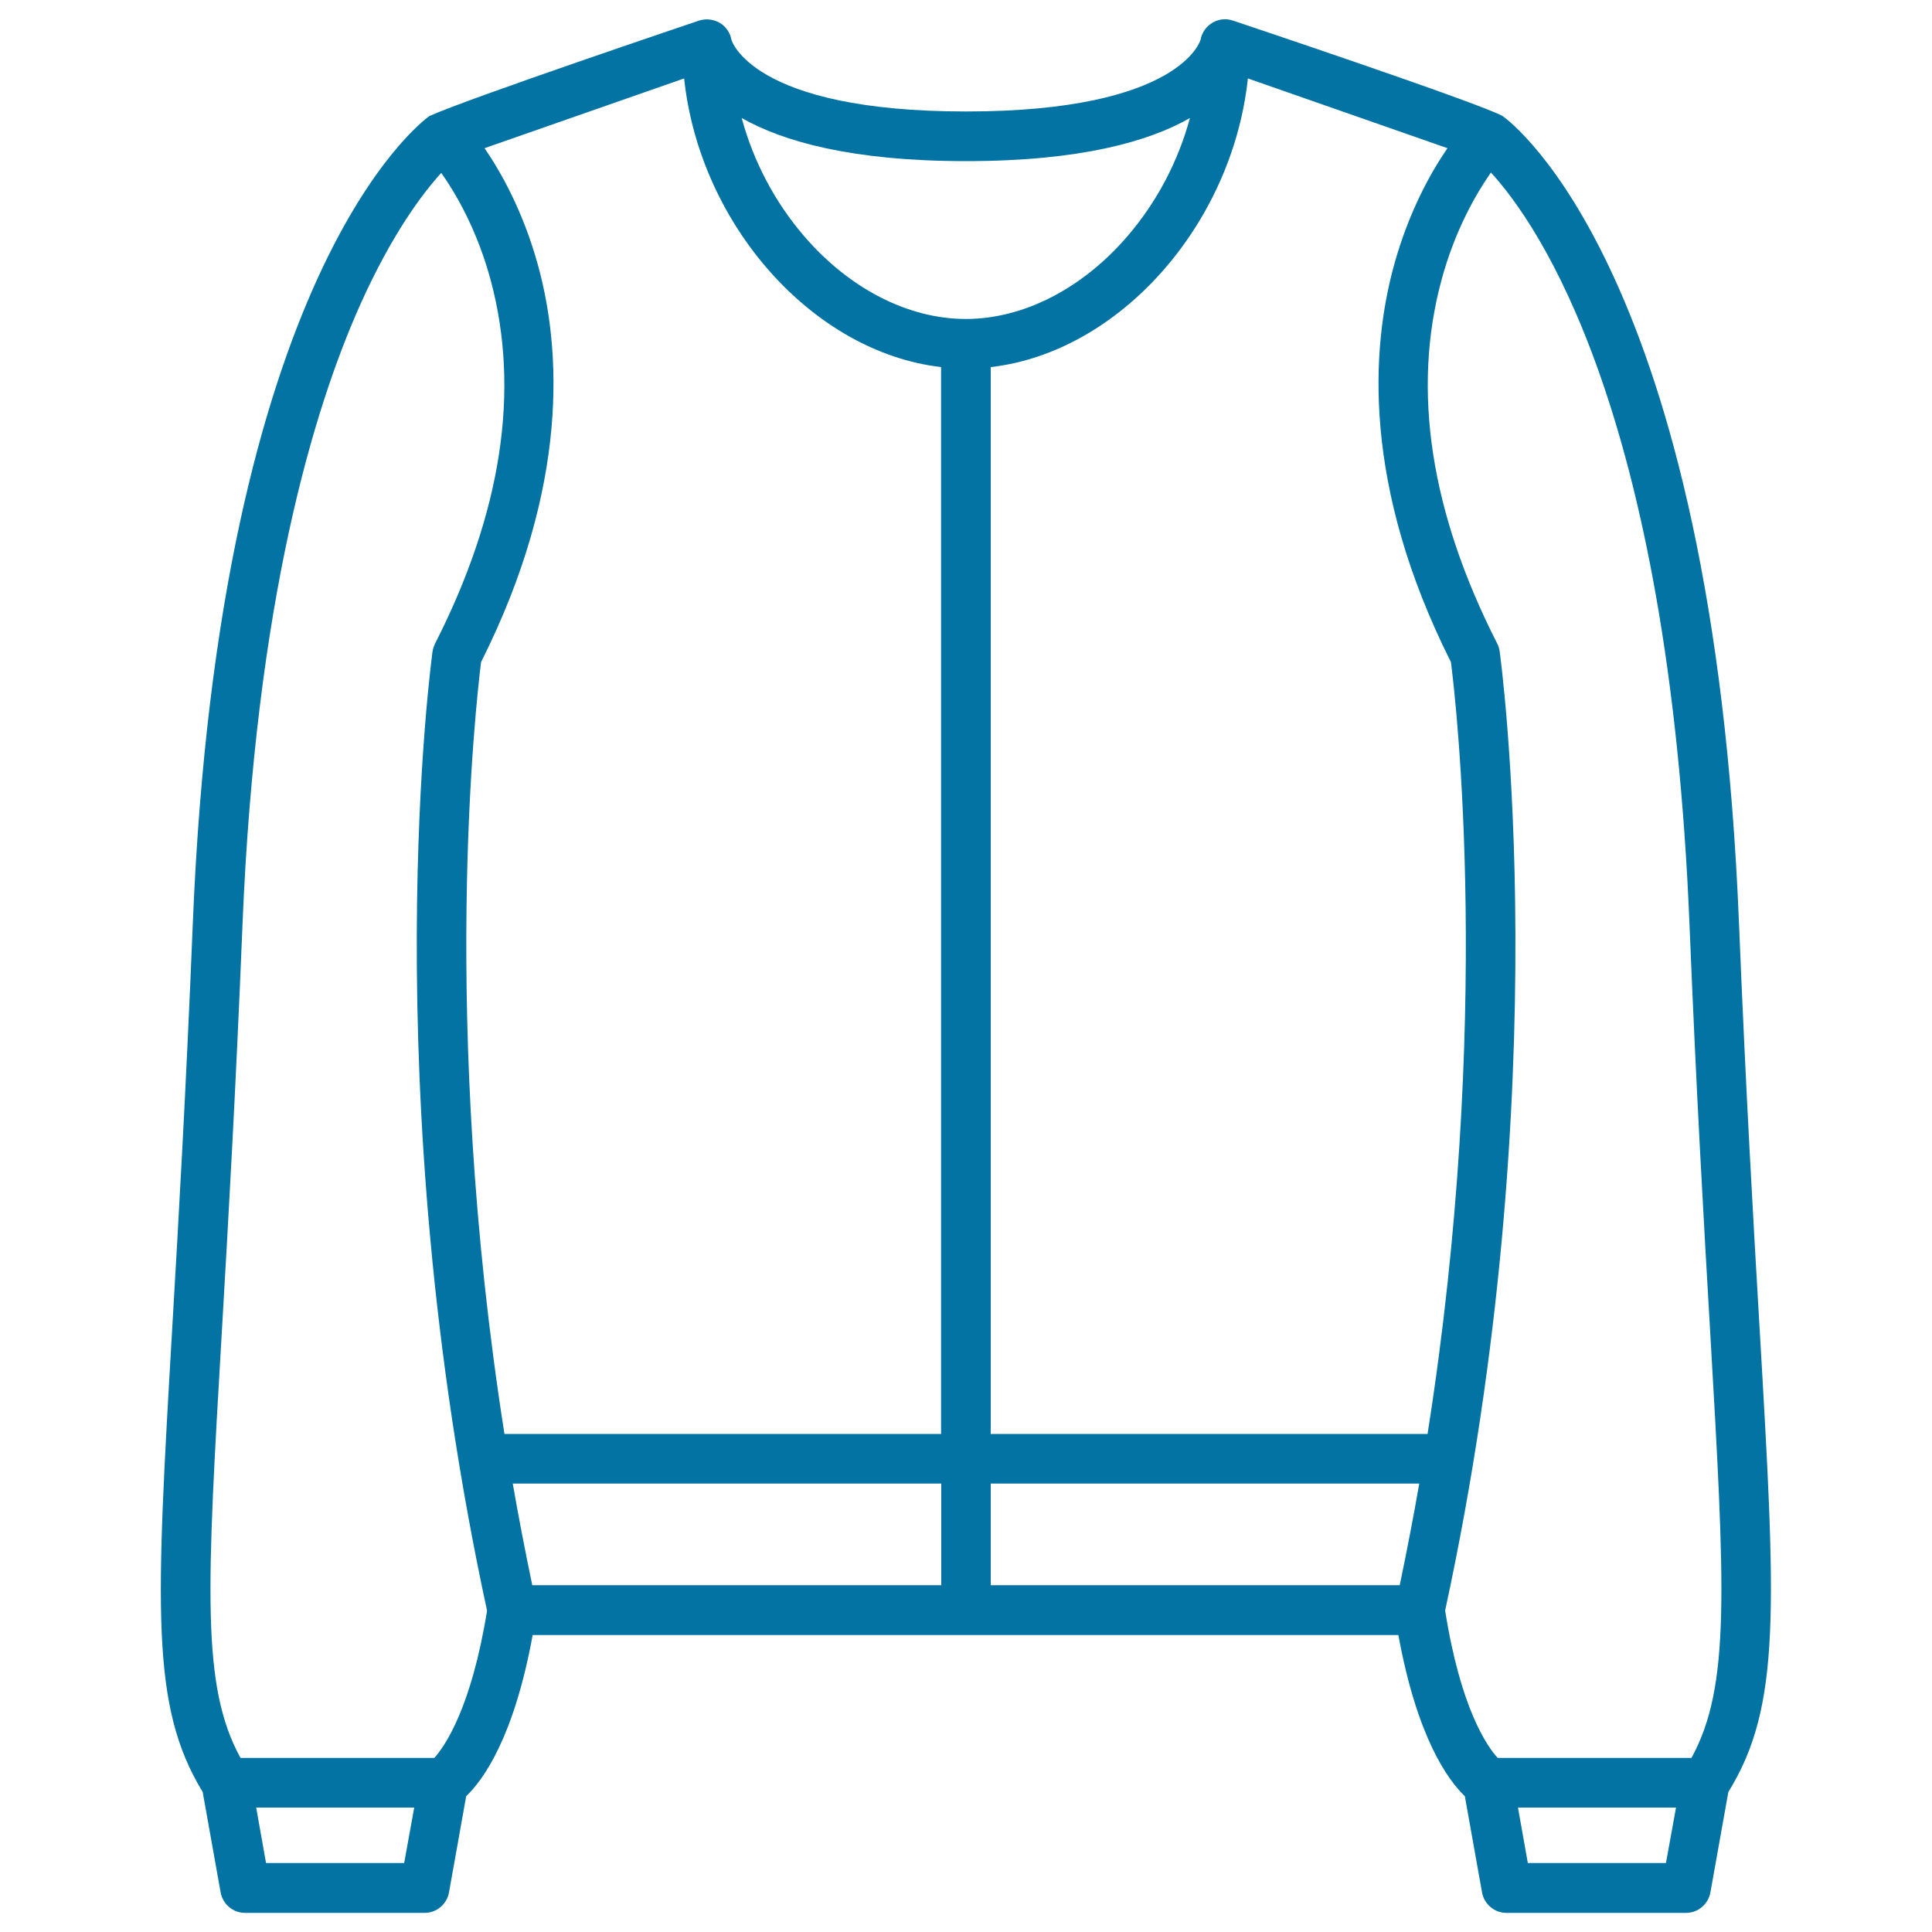 <svg xmlns="http://www.w3.org/2000/svg" viewBox="0 0 1000 1000" style="fill:#0273a2">
<title>Cotton Cardigan SVG icon</title>
<path d="M910.7,686.4c-3.2-54.5-7.1-122.4-10.6-208.4C886.6,141.1,782.2,63.2,777.8,60.1l0,0c-11.5-6.6-139.5-49.4-139.5-49.4c-3.9-1.4-8.3-0.8-11.7,1.7c-2.8,2-4.6,4.9-5.2,8.2c0,0-10,37.1-121.4,37.1c-111.3,0-121.4-37.1-121.4-37.1c-0.6-3.3-2.4-6.2-5.2-8.2c-3.4-2.4-7.8-3-11.7-1.7c0,0-119.9,40.4-139.5,49.4l0,0c-4.4,3.2-108.8,81.1-122.4,417.9c-3.5,86.1-7.4,153.9-10.6,208.5c-8.5,145.9-11.4,196.6,15.7,241l9.3,52c1.1,6.1,6.4,10.6,12.6,10.6h93c6.2,0,11.5-4.5,12.6-10.6l8.9-49.8c8.7-8.3,24.7-30.2,34.4-83.4h448.1c9.7,53.2,25.7,75.1,34.4,83.4l8.9,49.8c1.1,6.1,6.4,10.6,12.6,10.6h93c6.2,0,11.5-4.5,12.6-10.6l9.3-52C922.1,883.1,919.2,832.3,910.7,686.4z M645.9,40.6l103.3,36.1c-8.6,12.5-19.9,32.7-27.5,60c-12.1,43.5-16.7,114.4,29.3,206c2.6,20,21.7,185.3-12.1,399.5H512.8V190C579.3,182.4,637.8,116.4,645.9,40.6z M500,83.4c59.5,0,94.9-10.3,115.9-22.3c-6,22.2-17,43.3-32.2,61c-23.4,27.3-54,43-83.8,43c-29.8,0-60.4-15.7-83.8-43c-15.2-17.7-26.2-38.8-32.2-61C405.1,73.1,440.5,83.4,500,83.4z M354.1,40.6c8.1,75.8,66.6,141.7,133,149.4v552.2H261.1c-33.7-214.2-14.6-379.4-12.1-399.5c46-91.6,41.4-162.5,29.3-206c-7.6-27.3-18.9-47.5-27.5-60L354.1,40.6z M209.2,964.3h-71.5l-5.1-28.7h81.8L209.2,964.3z M224.8,909.9H124.5c-20.4-37.1-17.5-87.2-9.6-222c3.2-54.6,7.1-122.6,10.6-208.9c6.8-168.2,36.9-267.6,61-321.4c16.5-36.8,32.4-57.7,41.9-68.1c7.5,10.6,18.5,29.3,25.6,55.6c15.3,57,5.7,120.2-28.8,188c-0.6,1.3-1.1,2.6-1.3,4c-0.3,2.2-30.9,223.4,28.2,496.6C243.9,884.4,230.1,904,224.8,909.9z M275.5,820.5c-3.7-17.8-7.1-35.3-10.1-52.6h221.8v52.6H275.5z M512.8,820.5v-52.6h221.8c-3,17.3-6.4,34.8-10.1,52.6H512.8z M862.3,964.3h-71.5l-5.1-28.7h81.8L862.3,964.3z M875.5,909.9H775.2c-5.4-5.9-19.2-25.5-27.2-76.3c59.1-273.2,28.5-494.4,28.2-496.6c-0.2-1.4-0.6-2.7-1.3-4c-34.5-67.8-44.2-131-28.8-188c7.1-26.3,18.2-45.1,25.6-55.7c24.4,26.6,92,123.4,102.8,389.6c3.5,86.3,7.4,154.3,10.6,208.9C892.9,822.8,895.8,872.8,875.5,909.9z"/>
</svg>